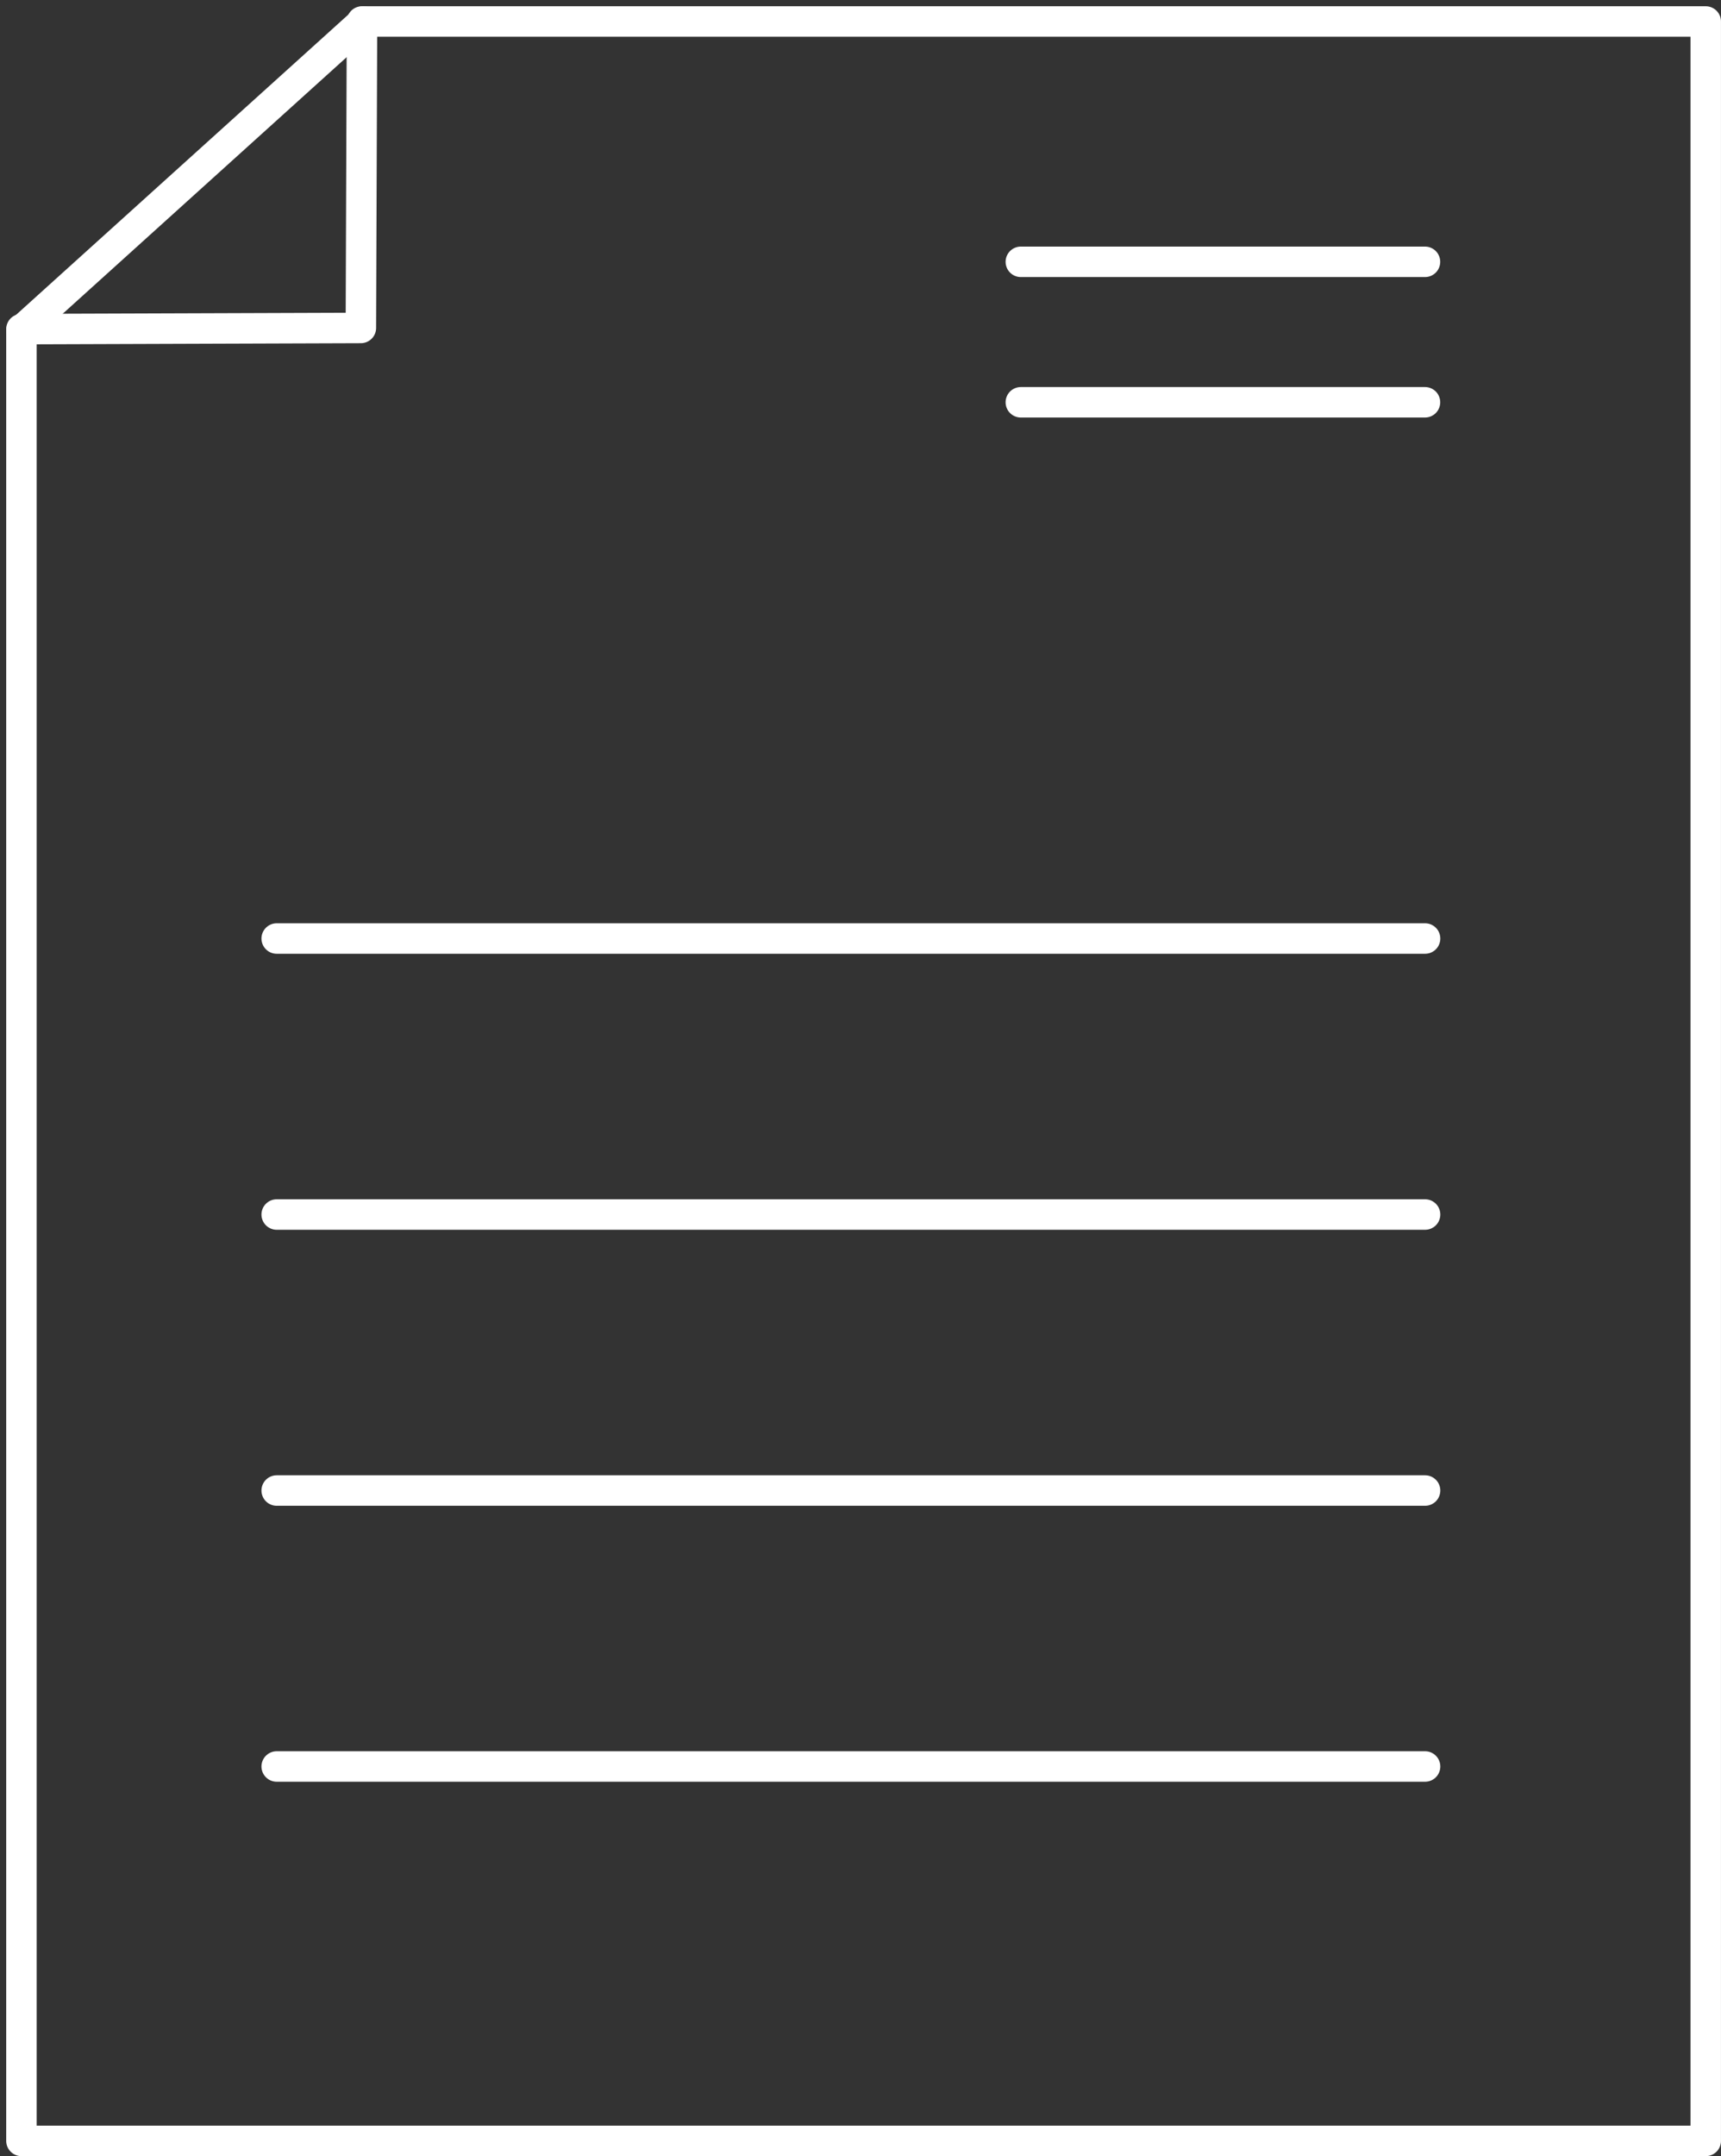 <svg xmlns="http://www.w3.org/2000/svg" width="38.128" height="47.74" viewBox="0 0 38.128 47.74">
  <rect x="0" y="0" width="38.128" height="47.74" fill="#333333" stroke="none"/>
  <g id="picto-insurance-17" transform="translate(-549.37 -371.466)">
    <g id="Groupe_50" data-name="Groupe 50" transform="translate(549.846 371.942)">
      <path id="Tracé_115" data-name="Tracé 115" d="M557.365,378.727l-7.52.026v40.115H587.16V371.942H557.39Z" transform="translate(-549.846 -371.942)" fill="none" stroke="#fff" stroke-linecap="round" stroke-linejoin="round" stroke-width="0.675"/>
    </g>
    <line id="Ligne_57" data-name="Ligne 57" x2="25.442" transform="translate(555.5 392.246)" fill="none" stroke="#fff" stroke-linecap="round" stroke-linejoin="round" stroke-width="0.675"/>
    <line id="Ligne_58" data-name="Ligne 58" x2="8.954" transform="translate(571.986 377.263)" fill="none" stroke="#fff" stroke-linecap="round" stroke-linejoin="round" stroke-width="0.675"/>
    <line id="Ligne_59" data-name="Ligne 59" x2="8.954" transform="translate(571.986 380.373)" fill="none" stroke="#fff" stroke-linecap="round" stroke-linejoin="round" stroke-width="0.675"/>
    <line id="Ligne_60" data-name="Ligne 60" x2="25.442" transform="translate(555.5 398.357)" fill="none" stroke="#fff" stroke-linecap="round" stroke-linejoin="round" stroke-width="0.675"/>
    <line id="Ligne_61" data-name="Ligne 61" x2="25.442" transform="translate(555.5 404.468)" fill="none" stroke="#fff" stroke-linecap="round" stroke-linejoin="round" stroke-width="0.675"/>
    <line id="Ligne_62" data-name="Ligne 62" x2="25.442" transform="translate(555.5 410.578)" fill="none" stroke="#fff" stroke-linecap="round" stroke-linejoin="round" stroke-width="0.675"/>
    <g id="Groupe_51" data-name="Groupe 51" transform="translate(549.846 371.942)">
      <line id="Ligne_63" data-name="Ligne 63" y1="6.841" x2="7.575" fill="none" stroke="#fff" stroke-linecap="round" stroke-linejoin="round" stroke-width="0.675"/>
    </g>
  </g>
</svg>
